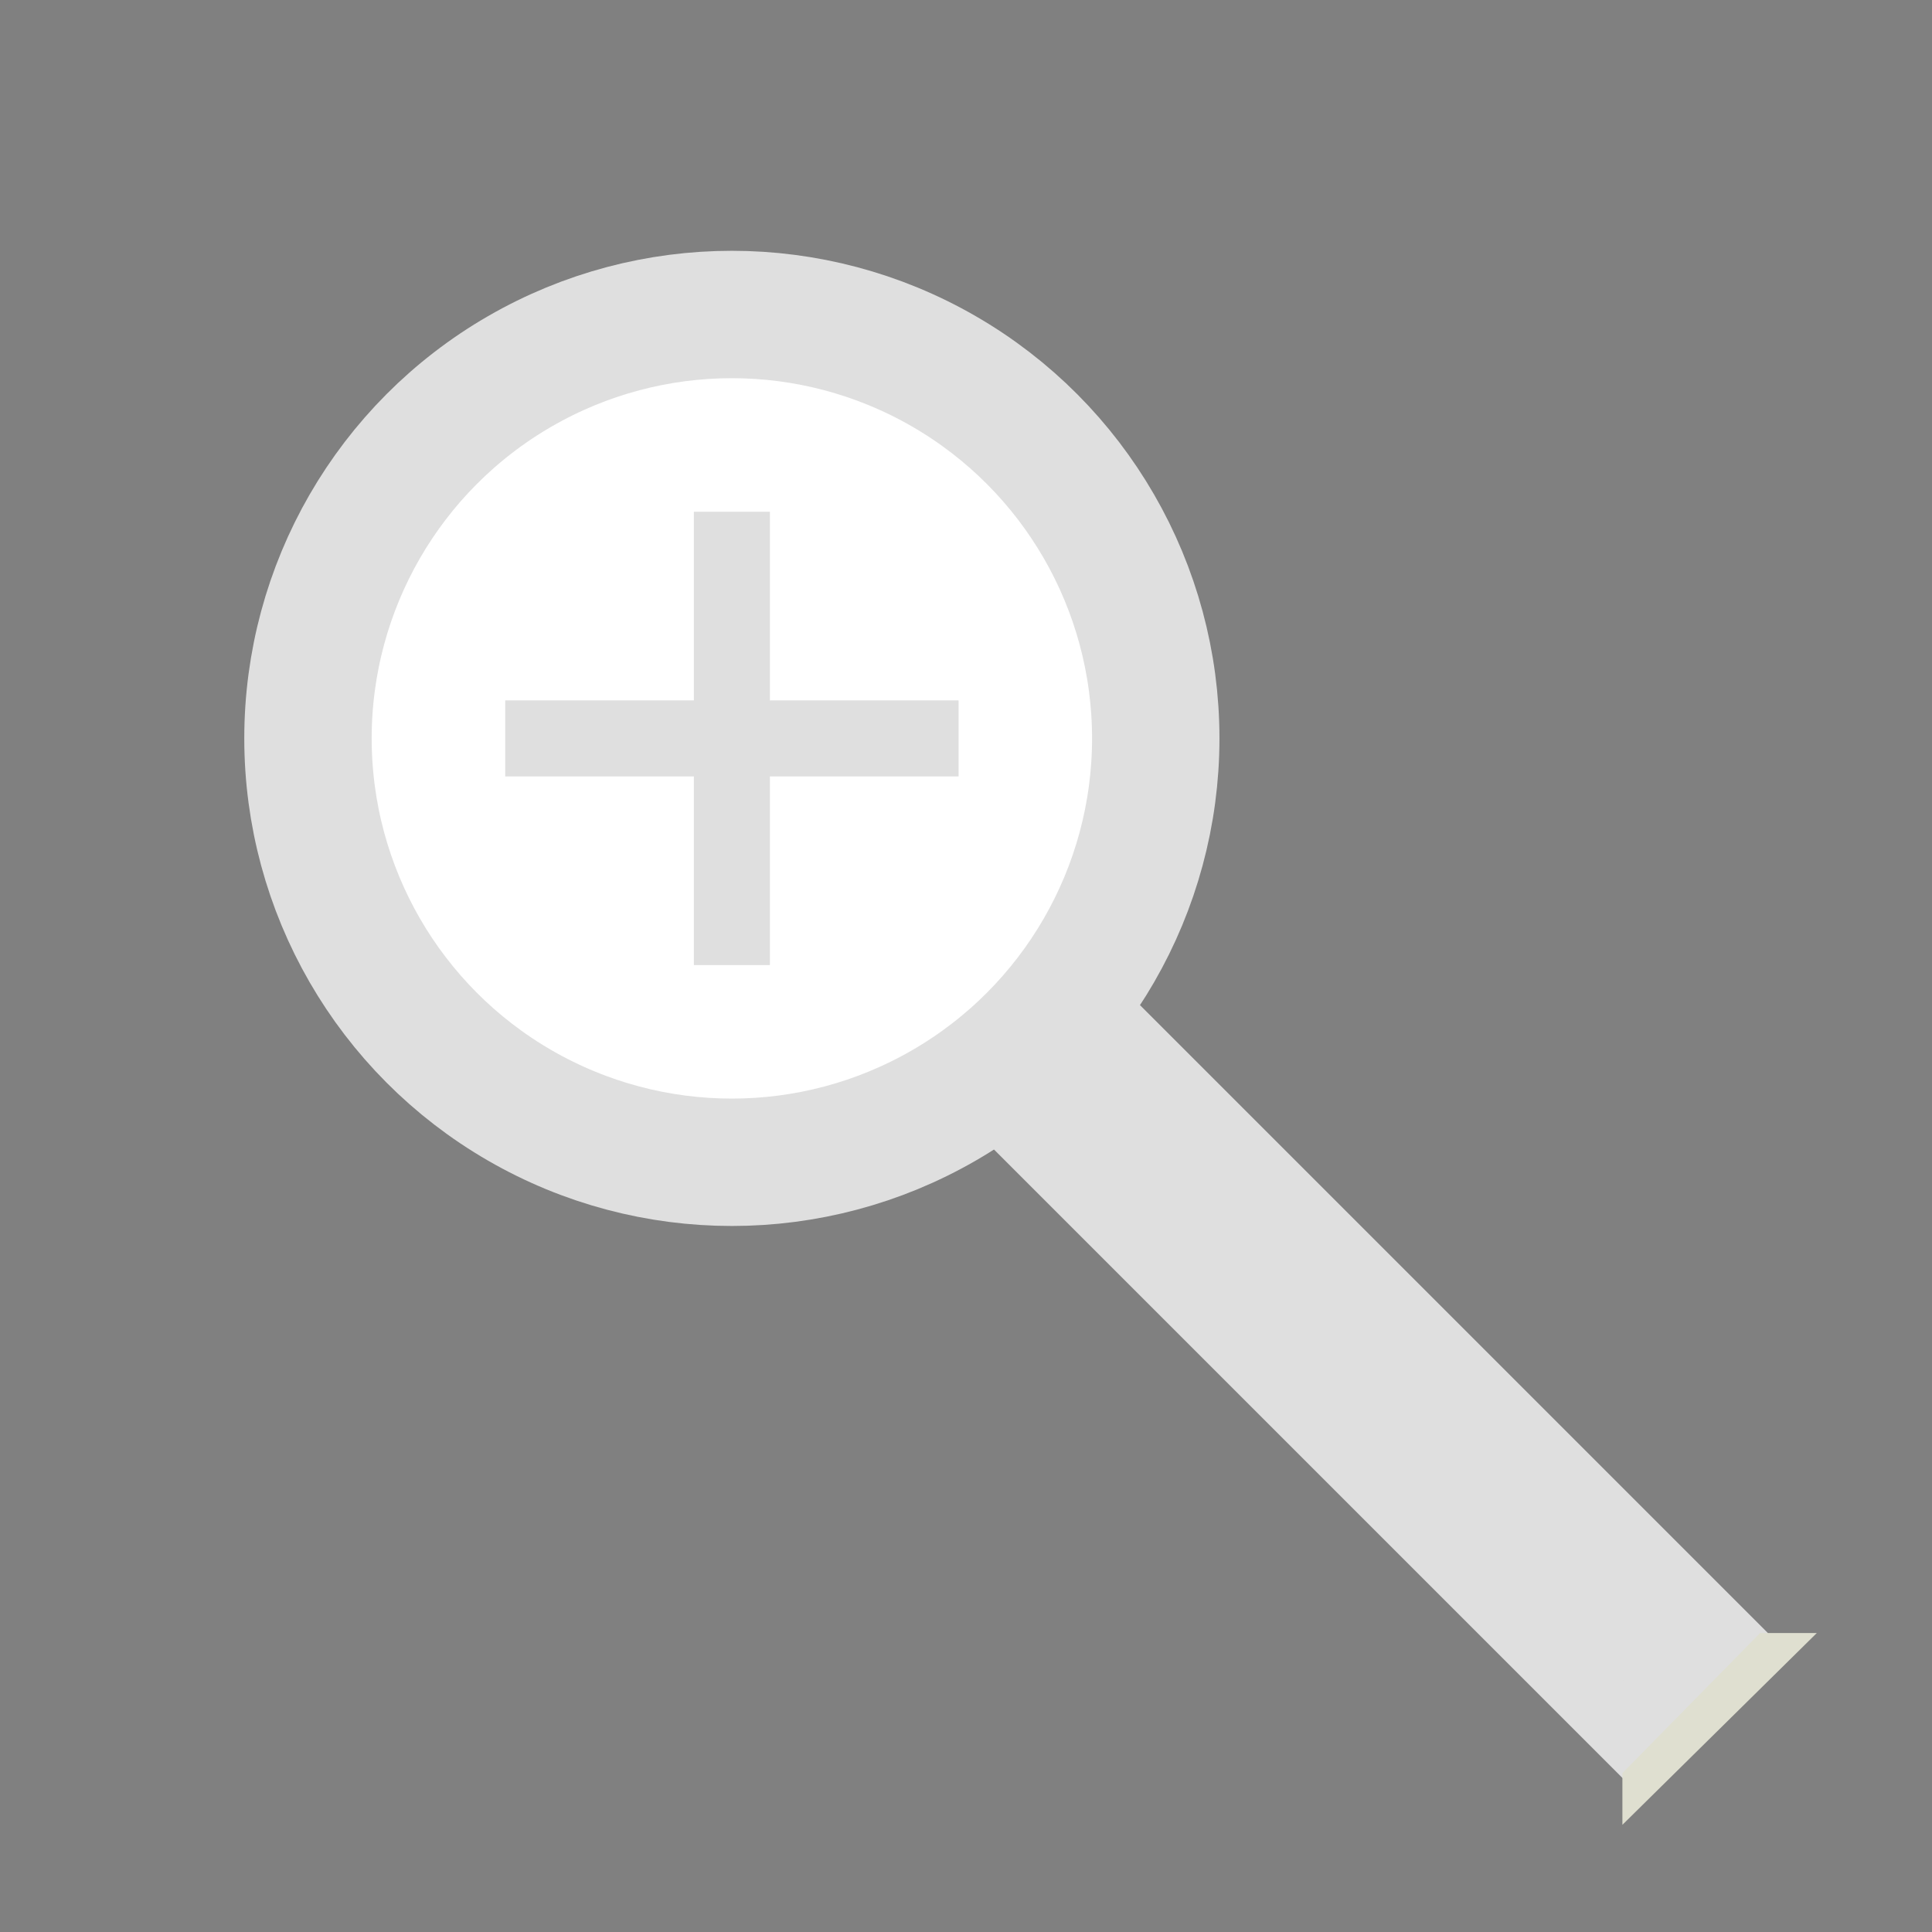 <?xml version="1.0" encoding="UTF-8" standalone="no"?>
<!-- Created with Inkscape (http://www.inkscape.org/) -->

<svg
   version="1.1"
   id="svg9"
   width="32"
   height="32"
   viewBox="0 0 32 32"
   sodipodi:docname="zoom-in.svg"
   inkscape:version="1.2.1 (9c6d41e410, 2022-07-14)"
   inkscape:export-filename="zoom-in.svg"
   inkscape:export-xdpi="96"
   inkscape:export-ydpi="96"
   xmlns:inkscape="http://www.inkscape.org/namespaces/inkscape"
   xmlns:sodipodi="http://sodipodi.sourceforge.net/DTD/sodipodi-0.dtd"
   xmlns="http://www.w3.org/2000/svg"
   xmlns:svg="http://www.w3.org/2000/svg">
  <rect x="0" y="0" width="32" height="32" fill="#808080" stroke="none"/>
  <defs
     id="defs13" />
  <sodipodi:namedview
     id="namedview11"
     pagecolor="#505050"
     bordercolor="#ffffff"
     borderopacity="1"
     inkscape:showpageshadow="0"
     inkscape:pageopacity="0"
     inkscape:pagecheckerboard="1"
     inkscape:deskcolor="#505050"
     showgrid="false"
     showguides="true"
     inkscape:zoom="16"
     inkscape:cx="-3.9375"
     inkscape:cy="23.6875"
     inkscape:window-width="1920"
     inkscape:window-height="1137"
     inkscape:window-x="-8"
     inkscape:window-y="-8"
     inkscape:window-maximized="1"
     inkscape:current-layer="layer1">
    <inkscape:grid
       type="xygrid"
       id="grid1333"
       originx="0"
       originy="0" />
  </sodipodi:namedview>
  <g
     inkscape:groupmode="layer"
     id="layer1"
     inkscape:label="Image 1">
    <circle
       style="fill:#ffffff;fill-opacity:1;stroke:#dfdfdf;stroke-width:2.11;stroke-opacity:1"
       id="path294"
       cx="12.122"
       cy="12.23"
       r="7.021" />
    <rect
       style="fill:#dfdfdf;fill-opacity:1;stroke:#dfdfdf;stroke-width:1.151;stroke-opacity:1"
       id="rect1076"
       width="15.118"
       height="2.25"
       x="24.143"
       y="-1.004"
       ry="0"
       transform="rotate(45)" />
    <rect
       style="fill:#000000;fill-opacity:1;stroke:#dfdfdf;stroke-opacity:1"
       id="rect1307"
       width="6.509"
       height="0.259"
       x="8.868"
       y="12.101" />
    <rect
       style="fill:#dfdfdf;fill-opacity:1;stroke:#dfdfdf;stroke-opacity:1"
       id="rect1331"
       width="6.509"
       height="0.259"
       x="8.976"
       y="-12.252"
       transform="rotate(90)" />
    <path
       style="fill:#dfdfd0;fill-opacity:1;stroke:#dfdfdf;stroke-width:0;stroke-dasharray:none;stroke-opacity:1"
       d="m 26.872,29.368 v 0.857 l 3.22,-3.177 h -0.939 z"
       id="path1452"
       sodipodi:nodetypes="ccccc" />
  </g>
</svg>
